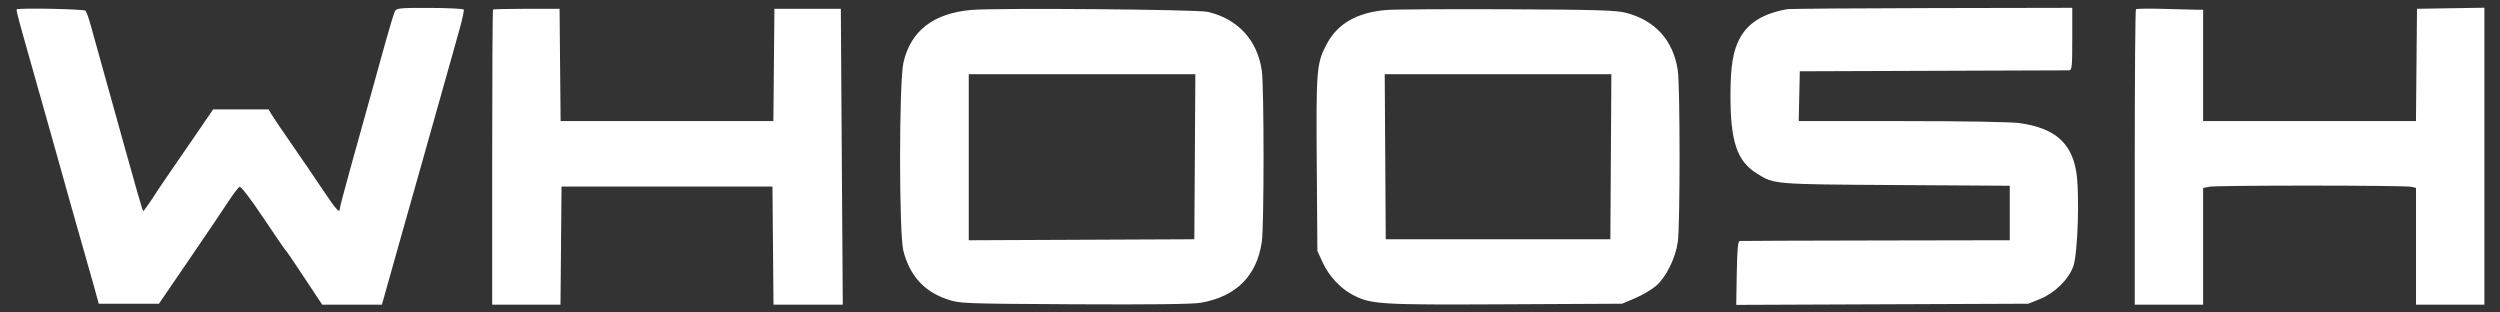 <?xml version="1.0" encoding="UTF-8"?> <svg xmlns="http://www.w3.org/2000/svg" width="1280" height="160" viewBox="0 0 1280 160" fill="none"><rect x="0" y="0" width="1280" height="160" fill="#333333" stroke="none"/><path fill-rule="evenodd" clip-rule="evenodd" d="M8.525 4.81C8.354 4.981 8.872 7.456 9.677 10.31C10.481 13.165 11.497 16.85 11.933 18.5C12.369 20.15 14.813 28.813 17.364 37.75C19.914 46.688 24.051 61.313 26.557 70.25C29.063 79.188 33.574 95.275 36.582 106C39.589 116.725 42.753 127.853 43.612 130.729C44.471 133.606 46.386 140.356 47.868 145.729L50.562 155.5H65.972H81.383L96.942 132.745C105.499 120.23 114.526 106.876 117.001 103.07C119.476 99.263 122.031 95.917 122.678 95.634C123.365 95.333 128.356 101.852 134.678 111.309C140.631 120.214 145.781 127.725 146.123 128C146.465 128.275 149.39 132.491 152.623 137.37C155.856 142.248 159.959 148.436 161.742 151.12L164.983 156H180.253H195.524L197.709 148.25C198.91 143.987 202.873 129.925 206.514 117C210.155 104.075 214.485 88.775 216.137 83C219.477 71.324 229.359 36.27 231.5 28.5C232.259 25.75 234.01 19.485 235.393 14.578C236.775 9.671 237.693 5.31 237.431 4.887C237.17 4.464 229.333 4.089 220.017 4.053C204.823 3.994 202.987 4.168 202.196 5.744C201.712 6.71 199.679 13.35 197.68 20.5C180.402 82.294 174.001 105.597 174.001 106.704C174.001 109.509 172.219 107.567 165.326 97.244C161.38 91.335 154.242 80.875 149.465 74C144.687 67.125 140.041 60.265 139.14 58.756L137.501 56.013L123.314 56.006L109.126 56L98.693 71.25C92.955 79.638 86.739 88.677 84.881 91.338C83.022 93.999 81.044 96.924 80.486 97.838C78.287 101.438 73.717 108 73.41 108C72.939 108 72.226 105.503 53.423 38C50.435 27.275 47.242 15.8 46.327 12.5C45.412 9.2 44.266 6.05 43.781 5.5C43.003 4.618 9.378 3.961 8.525 4.81ZM252.423 4.917C252.191 5.146 252.001 39.233 252.001 80.667V156H269.486H286.972L287.236 125.75L287.501 95.5H341.501H395.501L395.766 125.75L396.03 156H413.766H431.501L431.001 80.25L430.501 4.5H413.501H396.501L396.236 33.25L395.97 62H341.501H287.032L286.766 33.25L286.501 4.5H269.673C260.418 4.5 252.655 4.688 252.423 4.917ZM497.501 5.081C478.009 6.701 466.261 15.769 462.557 32.056C460.283 42.05 460.265 119.755 462.534 128.465C465.856 141.218 473.099 149.211 485.001 153.257C491.367 155.422 492.704 155.474 550.001 155.786C588.714 155.997 610.607 155.74 614.726 155.027C632.884 151.885 643.522 141.282 646.049 123.806C647.24 115.573 647.232 44.378 646.04 36.131C643.791 20.572 633.809 9.7 618.454 6.086C613.065 4.817 510.895 3.969 497.501 5.081ZM709.501 5.134C694.657 6.479 684.871 12.103 679.348 22.462C674.075 32.352 673.83 35.275 674.18 84L674.501 128.5L677.328 134.617C680.424 141.317 686.315 147.656 692.436 150.876C701.918 155.864 706.063 156.125 770.531 155.801L830.501 155.5L837.146 152.686C840.801 151.138 845.62 148.306 847.854 146.394C853 141.989 857.822 132.295 859.032 123.925C860.235 115.602 860.242 44.442 859.04 36.131C856.823 20.797 847.46 10.382 832.431 6.532C827.427 5.25 817.123 4.948 771.455 4.745C741.23 4.61 713.351 4.785 709.501 5.134ZM915.001 4.711C902.968 6.82 895.099 11.64 890.813 19.524C887.283 26.017 886.001 33.912 886.001 49.148C886.001 72.425 889.365 82.417 899.318 88.7C908.38 94.421 907.622 94.356 970.751 94.745L1029 95.104V109.052V123L960.501 123.125C922.826 123.194 891.439 123.306 890.751 123.375C889.82 123.468 889.431 127.656 889.226 139.797L888.951 156.095L963.726 155.797L1038.5 155.5L1044.44 153.107C1051.97 150.072 1059.01 143.205 1061.5 136.465C1063.89 129.96 1064.86 98.107 1062.97 87.511C1060.38 72.898 1051.86 65.629 1034.31 63.055C1029.97 62.419 1006.05 62 974.03 62H920.941L921.221 49.25L921.501 36.5L989.501 36.26C1026.9 36.128 1058.29 36.016 1059.25 36.01C1060.84 36.001 1061 34.568 1061 20V4L989.251 4.136C949.789 4.211 916.376 4.47 915.001 4.711ZM1093.6 4.735C1093.27 5.064 1093 39.233 1093 80.667V156H1110.5H1128V126.125V96.25L1131.21 95.607C1135.2 94.811 1231.72 94.853 1234.78 95.653L1237 96.233V126.117V156H1254.5H1272V79.976V3.953L1254.75 4.226L1237.5 4.5L1237.24 33.25L1236.97 62H1182.49H1128V33.5V5L1125.25 4.992C1123.74 4.988 1116.13 4.794 1108.35 4.56C1100.57 4.327 1093.93 4.405 1093.6 4.735ZM496.001 80.508V123.016L553.751 122.758L611.501 122.5L611.762 80.25L612.023 38H554.012H496.001V80.508ZM709.24 80.25L709.501 122.5H767.001H824.501L824.762 80.25L825.023 38H767.001H708.979L709.24 80.25Z" fill="white"></path></svg> 